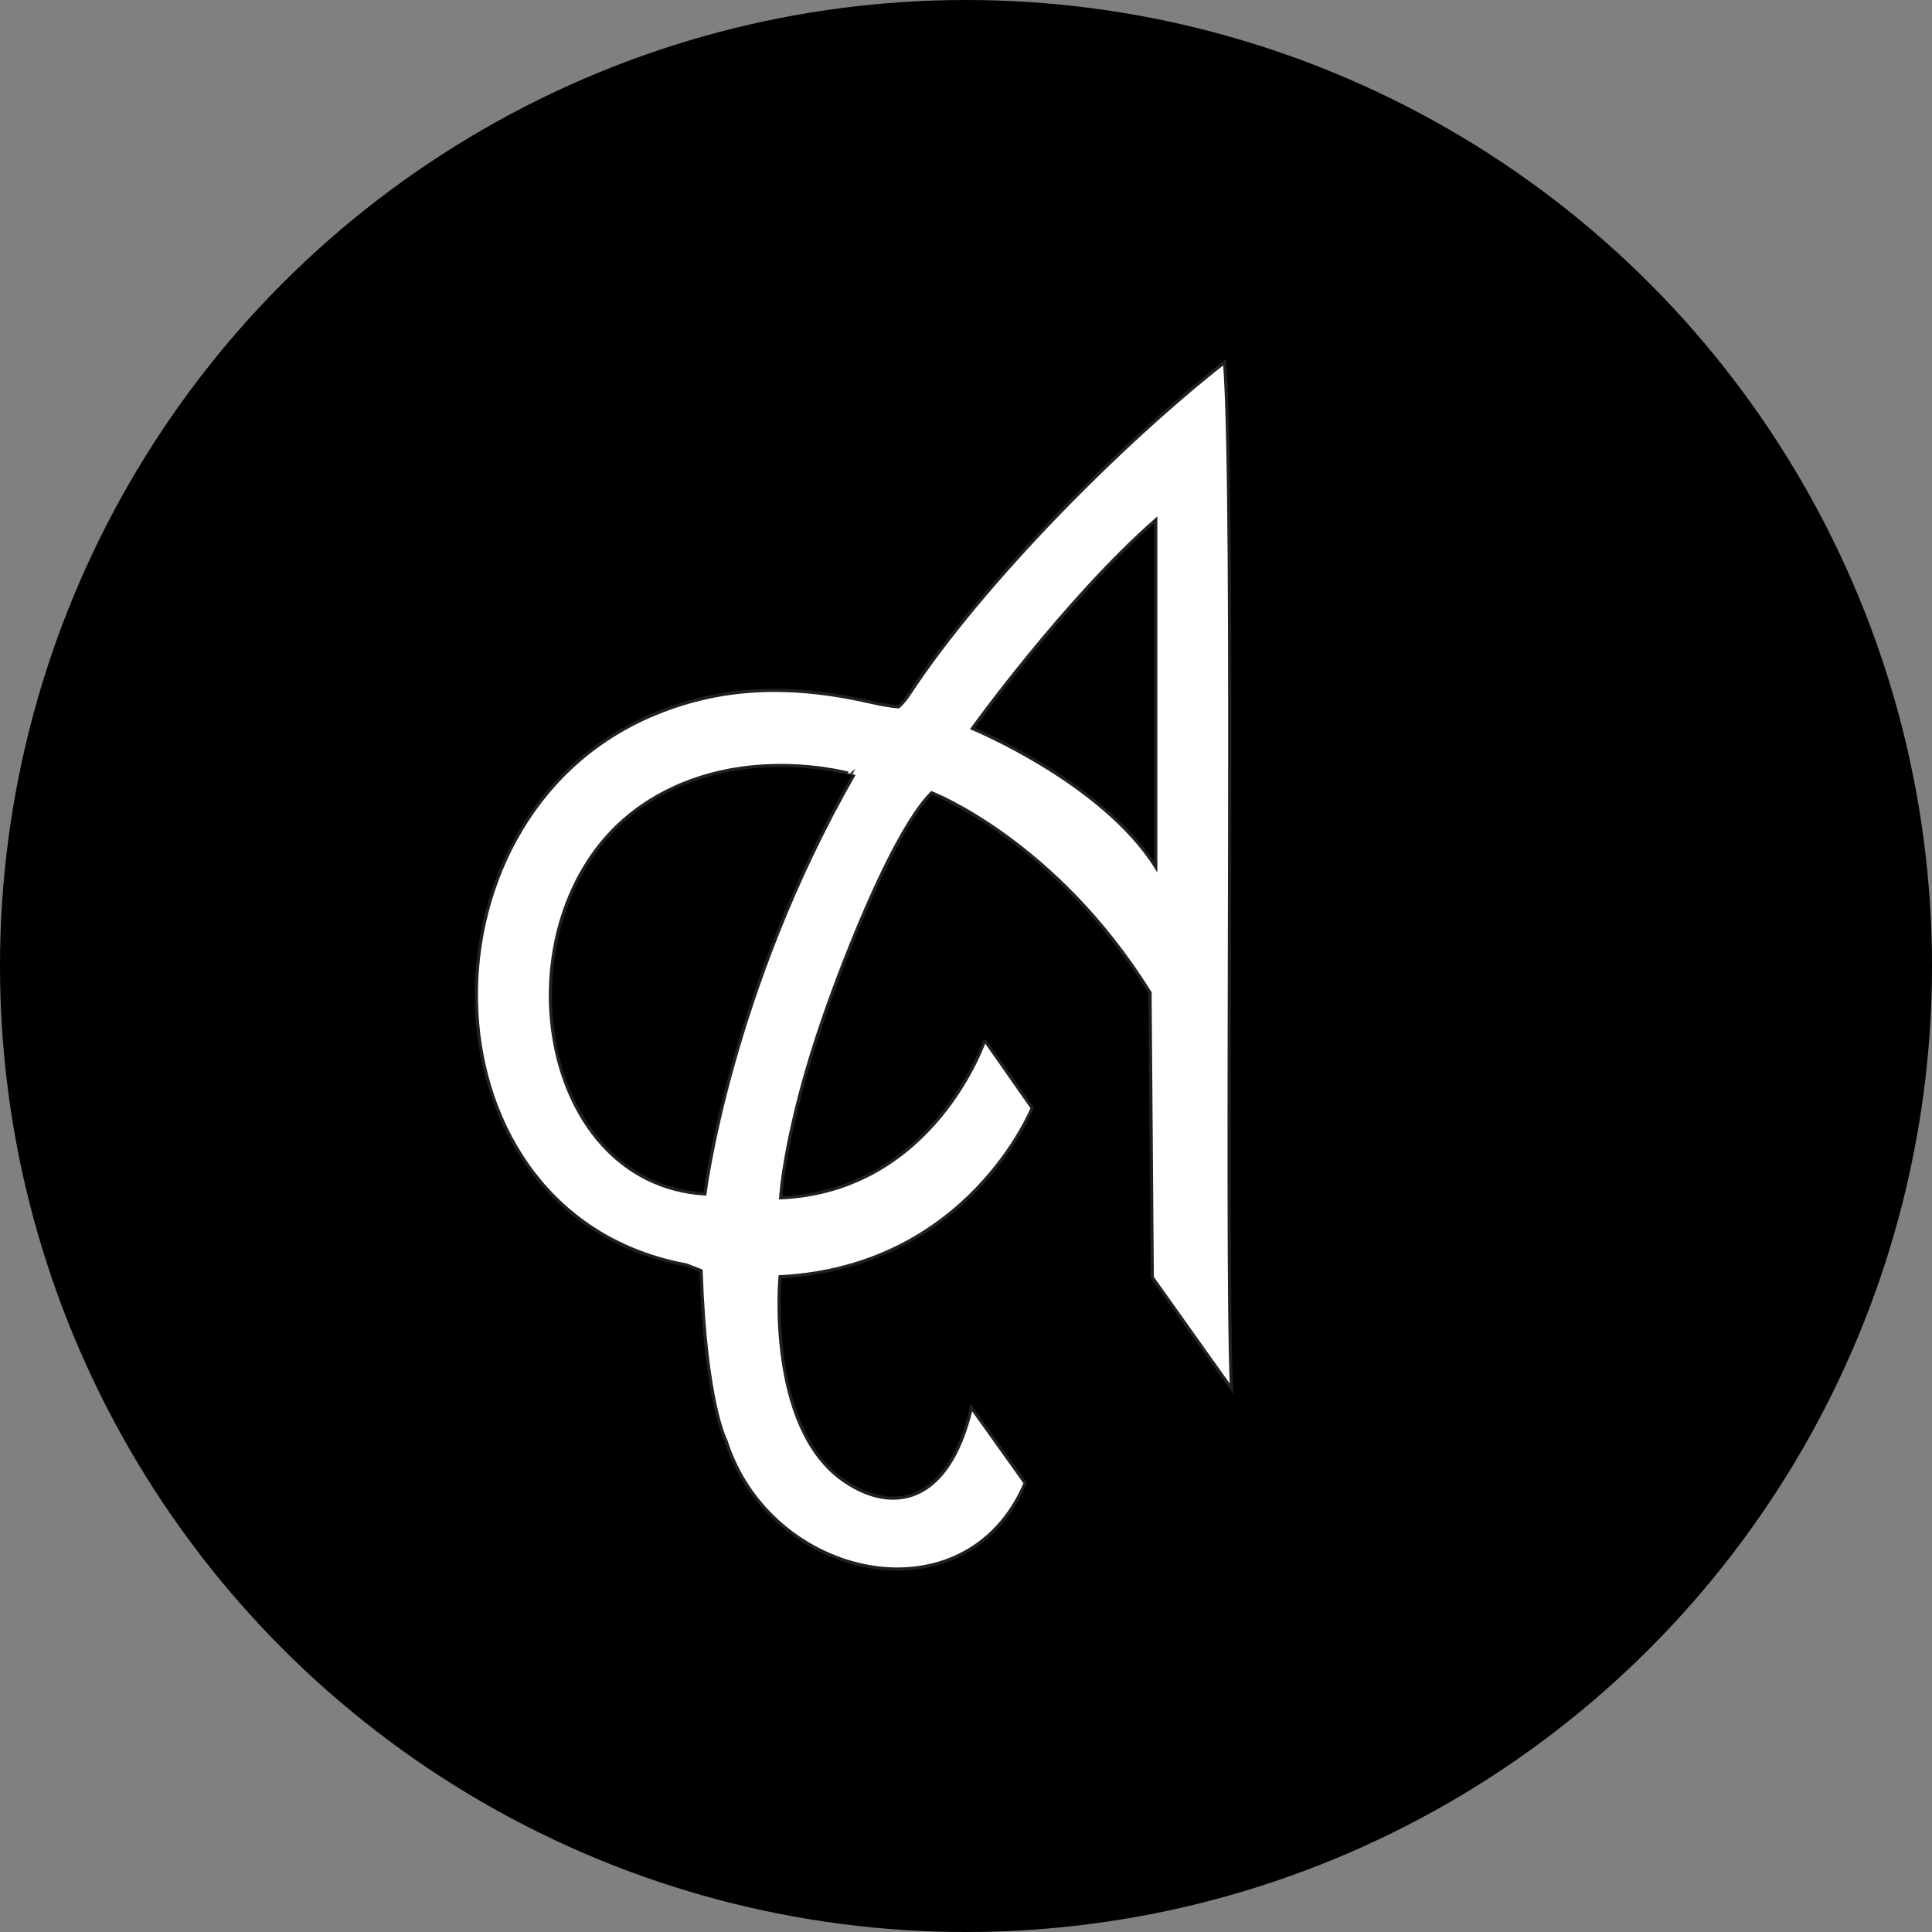 <?xml version="1.0" encoding="utf-8"?>
<!-- Generator: Adobe Illustrator 26.3.1, SVG Export Plug-In . SVG Version: 6.00 Build 0)  -->
<svg version="1.1" id="Layer_1" xmlns="http://www.w3.org/2000/svg" xmlns:xlink="http://www.w3.org/1999/xlink" x="0px" y="0px"
	 viewBox="0 0 606.8 606.8" style="enable-background:new 0 0 606.8 606.8;" xml:space="preserve">
<rect x="0" y="0" width="606.8" height="606.8" fill="#808080" stroke="none"/>
<style type="text/css">
	.st0{fill:#FFFFFF;stroke:#231F20;stroke-miterlimit:10;}
</style>
<circle cx="303.4" cy="303.4" r="303.4"/>
<path class="st0" d="M309.3,326.7l14.9,21.3c0,0-20,50-79.2,53c0,0-4.4,47.3,20.1,64.1c14.9,10.3,32.8,7.7,40-23l16.9,23.7
	c-18.6,43.8-80,30.7-94-13.3c0,0-6.4-11.7-7.8-53.4l-4.6-1.8c-84.1-15.5-87.6-139.1-11.7-172.3c22-9.6,44.2-10.3,69.9-4.4
	c5.1,1.2,8.4,1.4,8.4,1.4s1.6-1.3,3.5-4.2c22.7-34.5,66.5-78.6,98.9-104c3.4,41.4,0.1,279.2,2.2,322.4c0,0-24.9-35-24.9-35
	l-0.7-89.4C331.5,264,292.6,249,292.6,249c-13.5,13.7-30.5,60.6-33.7,69.9c-12.6,36.1-13.7,57.3-13.7,57.3
	C293.3,374.1,309.3,326.7,309.3,326.7 M200.1,254.2c-44,32.1-33.1,117.4,21.3,120.8c0,0,7.8-63.6,46.8-131.7
	C268.2,243.3,230.5,232,200.1,254.2z M305.4,228.8c0,0,40.8,16.8,57.6,43.5v-109C334.6,188.2,305.4,228.8,305.4,228.8z"/>
</svg>
